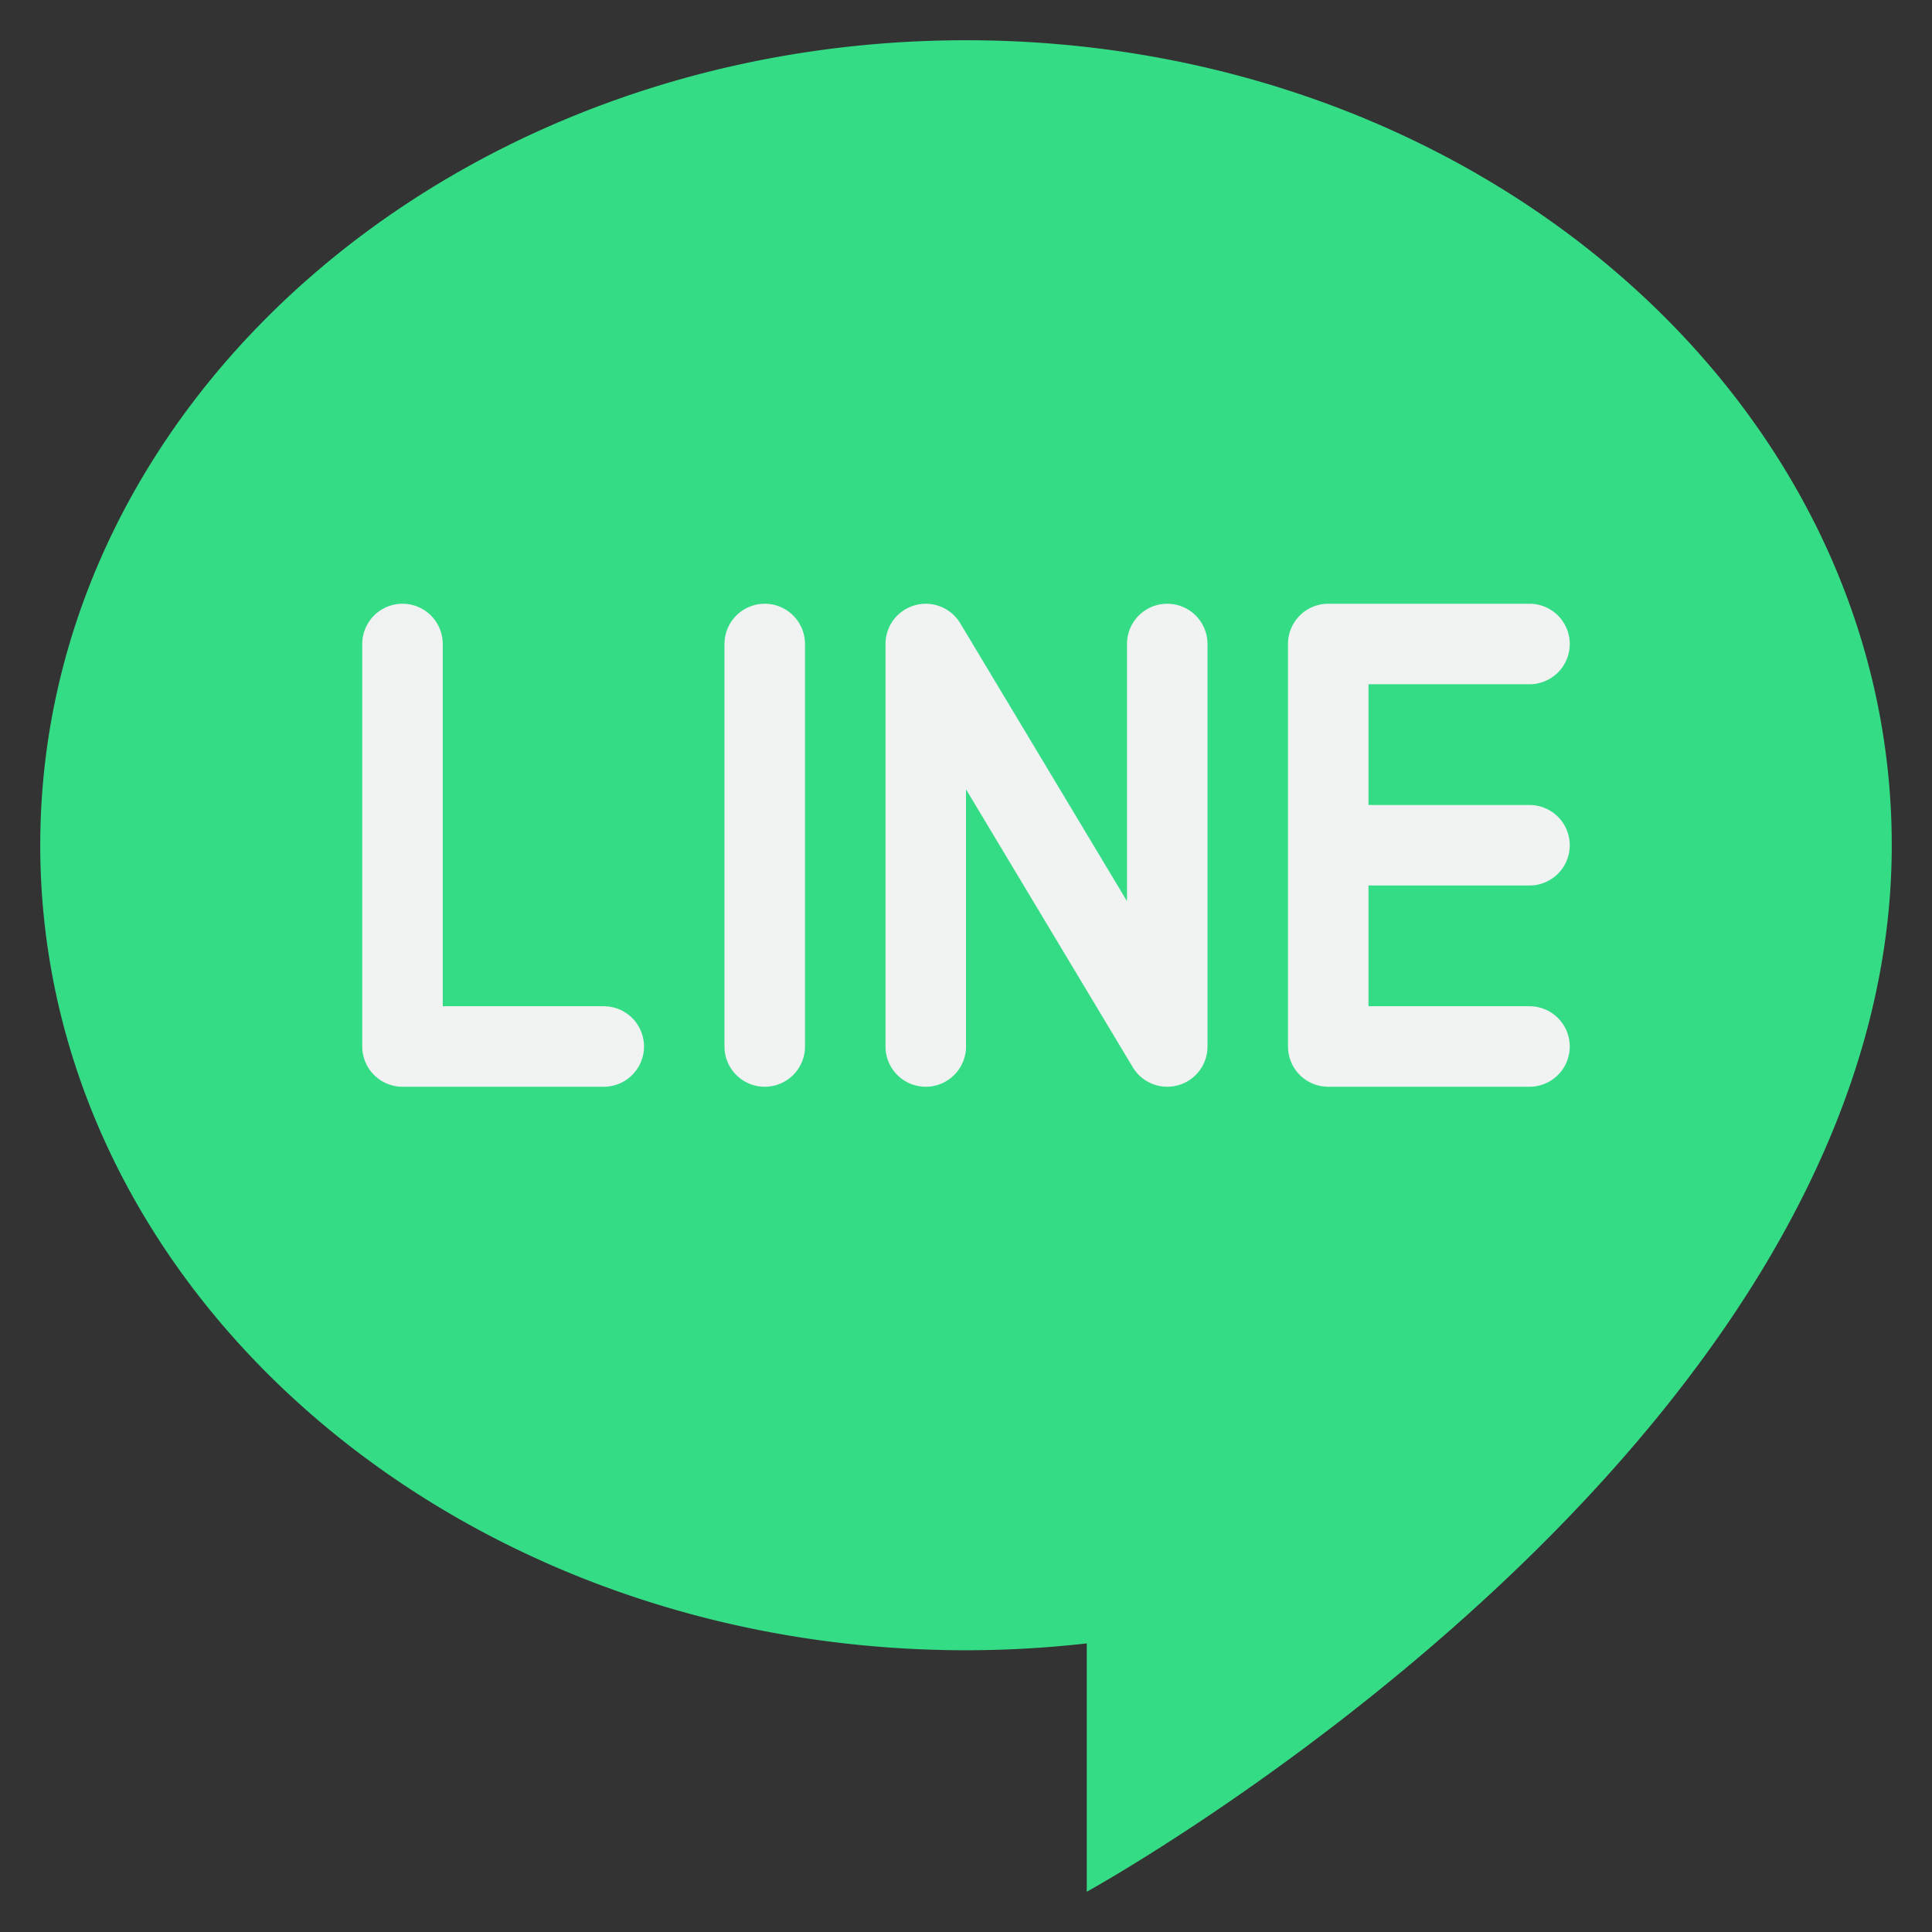 <?xml version="1.0"?>
<svg xmlns="http://www.w3.org/2000/svg" height="4096px" viewBox="0 0 48 48" width="4096px"><rect x="0" y="0" width="48" height="48" fill="#333333" stroke="none"/><defs><style>.cls-1{fill:#35dc86;}.cls-2{fill:#f1f2f2;}</style></defs><title/><g data-name="7-Line" id="_7-Line"><g data-name="&lt;Group&gt;" id="_Group_"><path class="cls-1" d="M24,1C36.7,1,47,9.95,47,21c0,15-20,26-20,26V40.83A26.87,26.87,0,0,1,24,41C11.3,41,1,32.05,1,21S11.3,1,24,1Z"/></g><path class="cls-2" d="M38,22a1,1,0,0,0,0-2H34V17h4a1,1,0,0,0,0-2H33a1,1,0,0,0-1,1V26a1,1,0,0,0,1,1h5a1,1,0,0,0,0-2H34V22Z"/><path class="cls-2" d="M15,27H10a1,1,0,0,1-1-1V16a1,1,0,0,1,2,0v9h4a1,1,0,0,1,0,2Z"/><path class="cls-2" d="M19,27a1,1,0,0,1-1-1V16a1,1,0,0,1,2,0V26A1,1,0,0,1,19,27Z"/><path class="cls-2" d="M29,27a1,1,0,0,1-.857-.485L24,19.61V26a1,1,0,0,1-2,0V16a1,1,0,0,1,1.857-.515L28,22.39V16a1,1,0,0,1,2,0V26a1,1,0,0,1-.733.964A1.016,1.016,0,0,1,29,27Z"/></g></svg>
